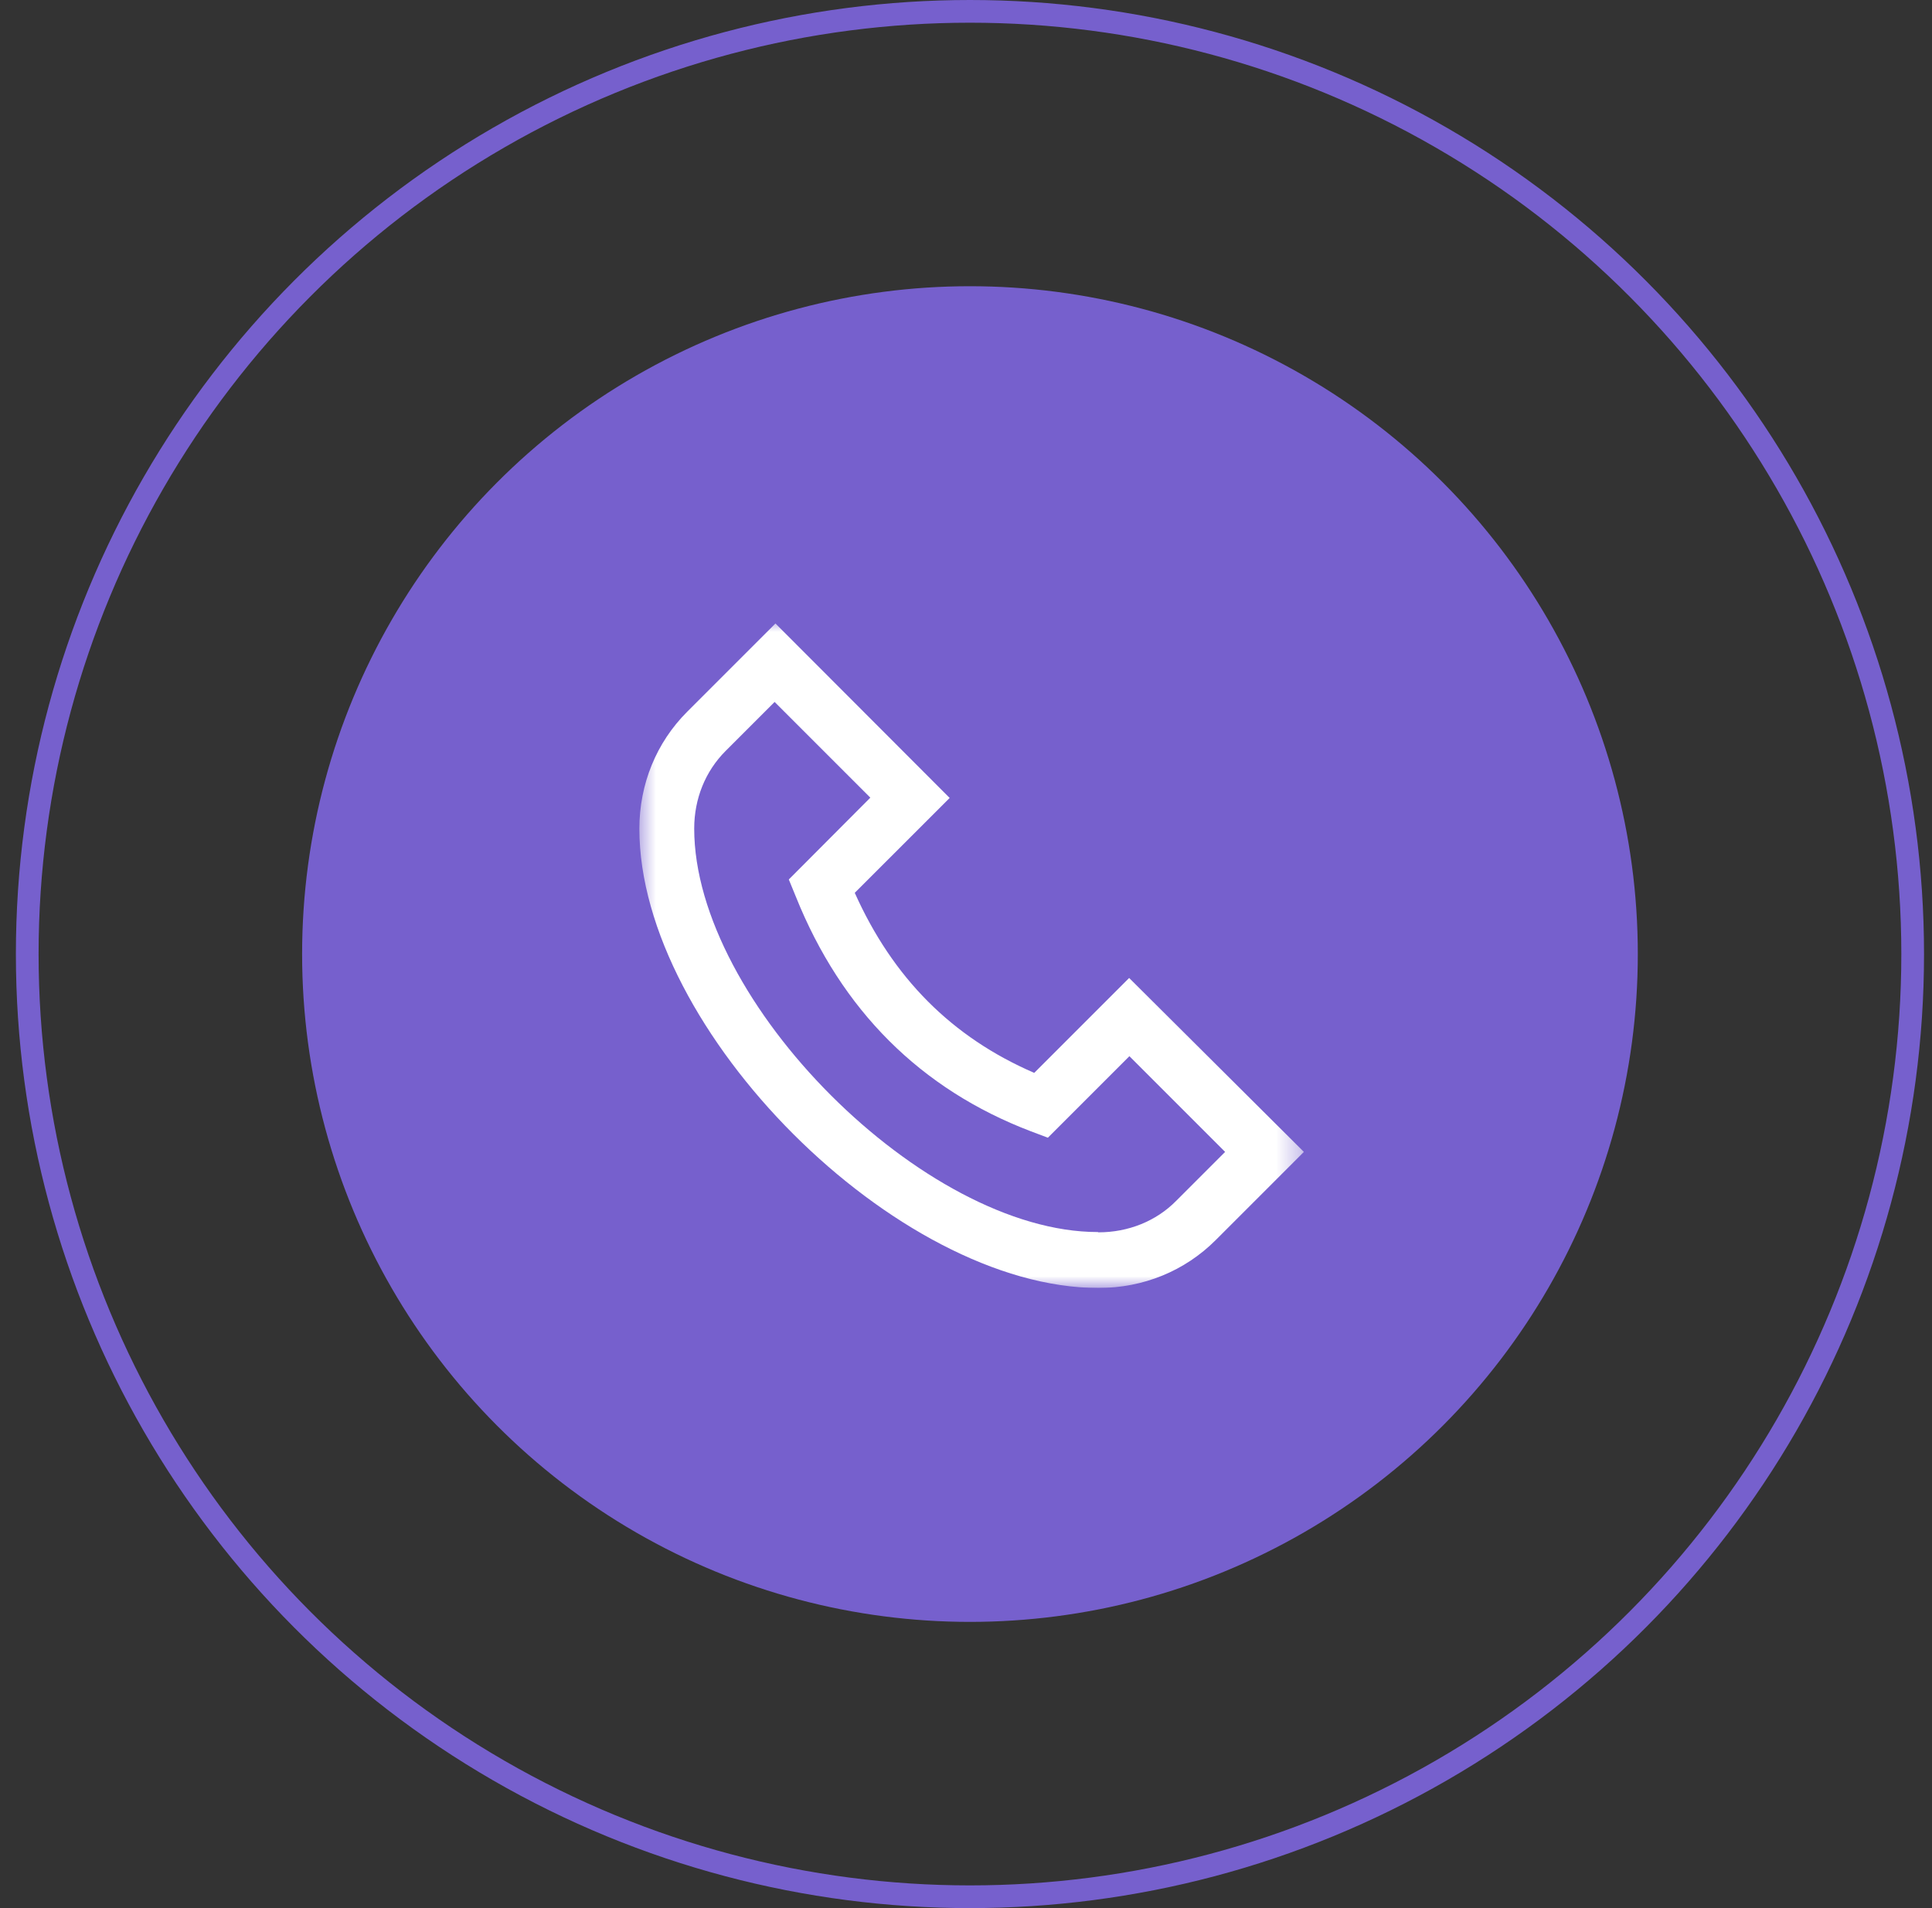 <?xml version="1.0" encoding="UTF-8"?> <svg xmlns="http://www.w3.org/2000/svg" width="81" height="80" viewBox="0 0 81 80" fill="none"><rect x="0" y="0" width="81" height="80" fill="#333333" stroke="none"/><circle cx="40.666" cy="40" r="28" fill="#7660CD"></circle><g clip-path="url(#clip0_3795_1720)"><mask id="mask0_3795_1720" style="mask-type:luminance" maskUnits="userSpaceOnUse" x="26" y="26" width="29" height="28"><path d="M54.666 26H26.666V54H54.666V26Z" fill="white"></path></mask><g mask="url(#mask0_3795_1720)"><path d="M28.813 29.838L32.511 26.14L39.815 33.455L35.836 37.433C37.434 41.003 39.908 43.488 43.361 44.982L47.34 41.003L54.666 48.295L50.968 51.993C49.673 53.288 47.934 54 46.056 54C37.598 54 26.806 43.208 26.806 34.75C26.806 32.872 27.518 31.133 28.813 29.838ZM46.056 51.667C47.304 51.667 48.471 51.2 49.311 50.348L51.364 48.295L47.351 44.282L43.933 47.7L43.221 47.432C38.601 45.67 35.276 42.357 33.363 37.585L33.071 36.873L36.489 33.443L32.476 29.43L30.423 31.483C29.571 32.335 29.105 33.49 29.105 34.738C29.105 42.007 38.753 51.655 46.021 51.655L46.056 51.667Z" fill="white"></path></g></g><circle cx="40.666" cy="40" r="39.524" stroke="#7660CD" stroke-width="0.952"></circle><defs><clipPath id="clip0_3795_1720"><rect width="28" height="28" fill="white" transform="translate(26.666 26)"></rect></clipPath></defs></svg> 